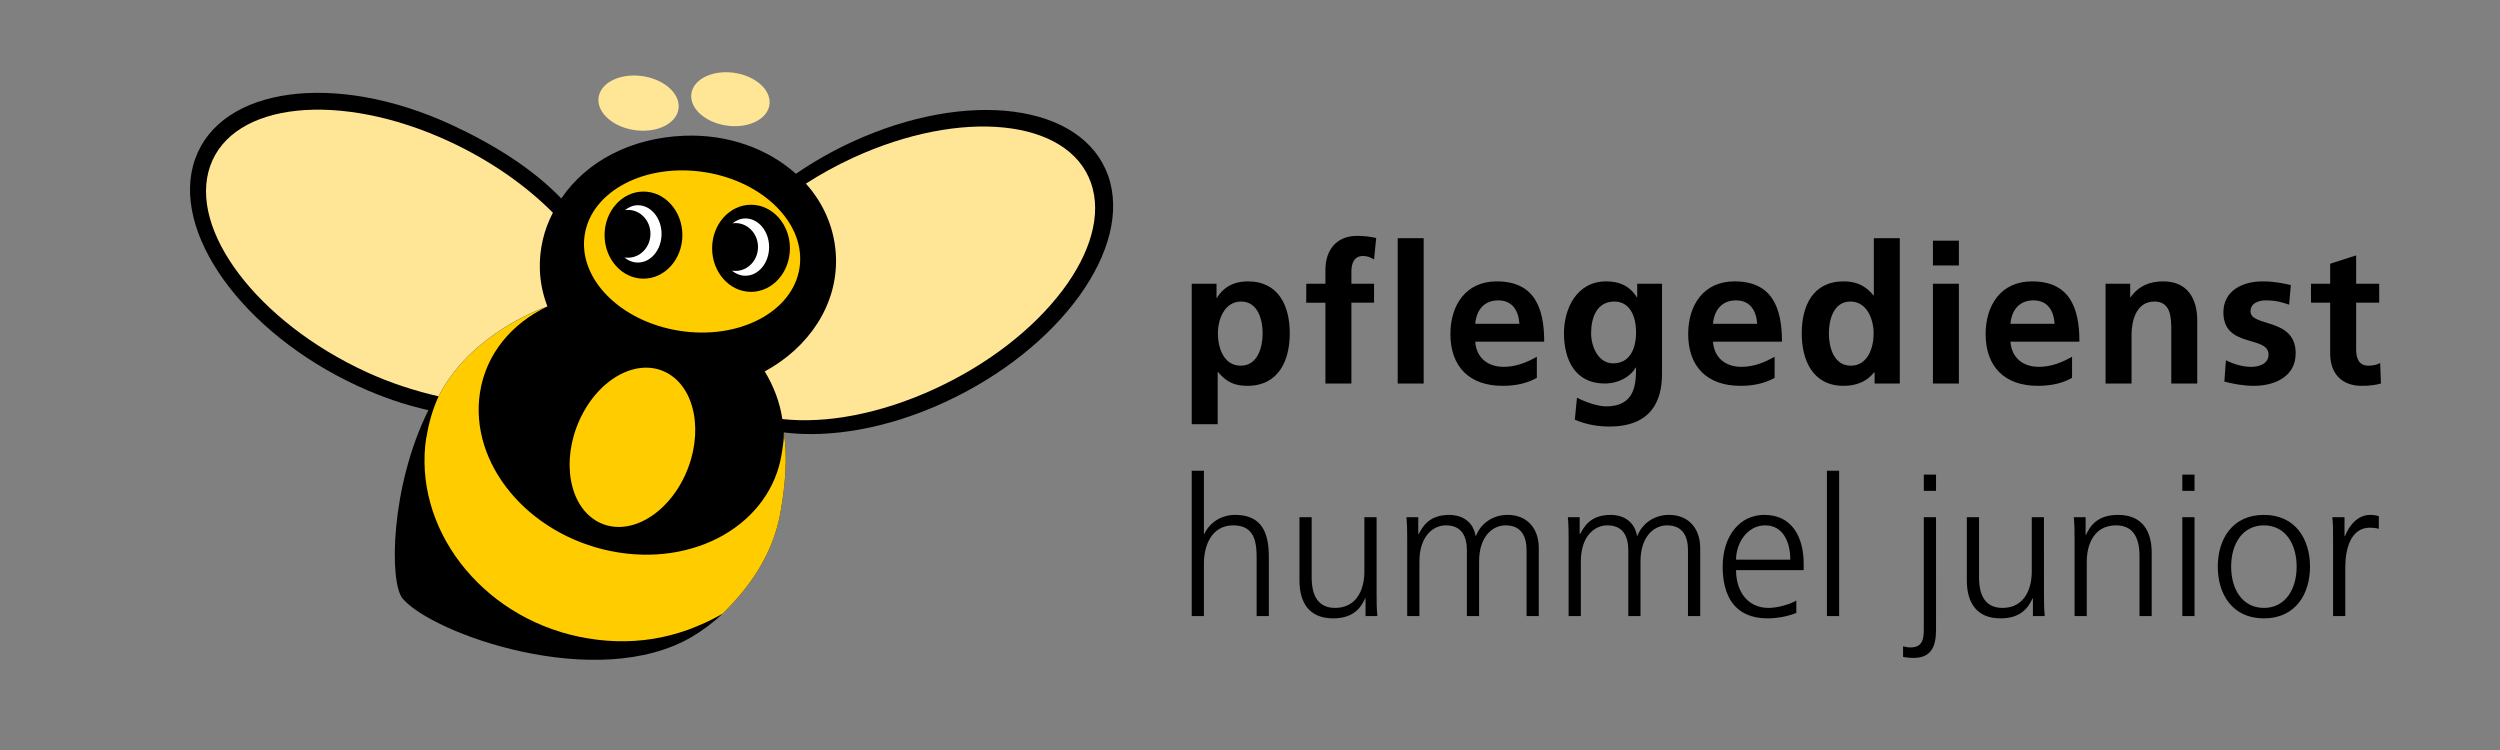 <?xml version="1.0" encoding="UTF-8"?>
<svg xmlns="http://www.w3.org/2000/svg" xmlns:xlink="http://www.w3.org/1999/xlink" version="1.1" x="0px" y="0px" viewBox="0 0 400 120" style="enable-background:new 0 0 400 120;" xml:space="preserve">
<rect x="0" y="0" width="400" height="120" fill="#808080" stroke="none"/>
<g id="Hintergrund">
</g>
<g id="Hilfslinien_anzeigen">
</g>
<g id="Vordergrund">
	<defs>
		<filter id="Adobe_OpacityMaskFilter" x="29.809" y="14.749" width="158.4" height="104.64">
			<feColorMatrix type="matrix" values="1 0 0 0 0  0 1 0 0 0  0 0 1 0 0  0 0 0 1 0"></feColorMatrix>
		</filter>
	</defs>
	<mask maskUnits="userSpaceOnUse" x="29.809" y="14.749" width="158.4" height="104.64" id="SVGID_1_">
		<g style="filter:url(#Adobe_OpacityMaskFilter);">
			<g>
				<defs>
					<rect id="SVGID_7_" x="12.049" y="0.829" width="193.92" height="121.92"></rect>
				</defs>
				<clipPath id="SVGID_3_">
					<use xlink:href="#SVGID_7_" style="overflow:visible;"></use>
				</clipPath>
				<g style="clip-path:url(#SVGID_3_);">
					
						<image style="overflow:visible;" width="404" height="254" transform="matrix(0.48 0 0 0.48 12.05 0.829)">
					</image>
				</g>
			</g>
		</g>
	</mask>
	<g style="mask:url(#SVGID_1_);">
		<g>
			<defs>
				<rect id="SVGID_9_" x="29.809" y="14.749" width="158.4" height="104.64"></rect>
			</defs>
			<clipPath id="SVGID_5_">
				<use xlink:href="#SVGID_9_" style="overflow:visible;"></use>
			</clipPath>
			<rect x="29.809" y="14.749" style="opacity:0.35;clip-path:url(#SVGID_5_);" width="158.4" height="104.64"></rect>
		</g>
	</g>
	<path d="M115.619,98.192c4.439-4.361,8.067-9.575,9.247-16.166c0.847-4.734,1.127-9.041,0.551-12.836   c7.378,0.93,16.529-0.595,25.721-4.826c18.527-8.527,30.237-24.767,26.156-36.274c-4.082-11.507-22.41-13.922-40.937-5.395   c-3.24,1.491-6.238,3.218-9.013,5.114c-4.467-4.017-10.881-6.368-17.904-6.089c-8.476,0.336-15.623,4.096-19.633,10.038   c-4.545-4.725-10.738-8.645-17.684-11.841c-18.49-8.511-36.802-6.039-40.902,5.52c-4.101,11.559,7.565,27.828,26.055,36.338   c3.861,1.777,7.546,3.02,11.264,3.857c-6.086,12.221-6.29,27.569-4.116,30.145c4.738,5.615,31.119,15.078,46.35,6.076   C112.447,100.864,114.261,99.494,115.619,98.192"></path>
	<path style="fill:#FFCC00;" d="M115.619,98.192c4.439-4.361,8.067-9.575,9.247-16.166c0.847-4.734,1.127-9.041,0.551-12.836   c0.036,1.115-0.156,2.211-0.33,3.334c-1.752,11.328-13.983,18.338-27.318,15.658c-13.336-2.68-22.726-14.035-20.974-25.363   c0.962-6.217,5.078-11.069,10.802-13.797c-5.566,2.025-10.899,5.722-14.127,9.506c-1.273,1.492-2.418,3.102-3.294,4.886   c-0.927,2.012-1.575,4.21-1.932,6.515h-0.033c-2.241,14.481,8.702,28.655,24.39,31.936   C100.74,103.568,108.391,102.324,115.619,98.192"></path>
	<path style="fill:#FFE596;" d="M70.176,63.413c-3.654-0.831-7.714-2.123-11.542-3.885C41.21,51.509,30.021,36.735,33.641,26.529   s20.679-11.979,38.103-3.96c6.63,3.052,12.367,7.082,16.719,11.466c-1.448,2.766-2.185,5.857-2.086,9.07   c0.064,2.072,0.49,4.058,1.212,5.916c-5.566,2.025-10.891,5.722-14.119,9.506C72.197,60.02,71.052,61.629,70.176,63.413"></path>
	<path style="fill:#FFE596;" d="M125.174,67.05c-0.394-2.66-1.367-5.241-2.817-7.622c7.021-3.807,11.634-10.602,11.401-18.201   c-0.137-4.475-1.887-8.591-4.815-11.846c2.344-1.503,4.831-2.889,7.499-4.117c17.423-8.019,34.482-6.246,38.102,3.96   s-7.569,24.98-24.992,32.999C140.755,66.271,132.102,67.818,125.174,67.05"></path>
	<path style="fill:#FFCC00;" d="M92.746,67.158c3.011-6.601,9.232-9.977,13.895-7.54c4.664,2.436,6.003,9.763,2.992,16.364   c-3.011,6.601-9.232,9.977-13.895,7.54C91.075,81.086,89.735,73.759,92.746,67.158"></path>
	<path style="fill:#FFCC00;" d="M93.478,38.166c0.651-7.073,8.905-11.88,18.436-10.737c9.53,1.143,16.728,7.803,16.077,14.876   c-0.652,7.072-8.905,11.879-18.436,10.736C100.025,51.898,92.827,45.239,93.478,38.166"></path>
	<path d="M96.732,37.618c0-3.848,2.787-6.968,6.224-6.968c3.438,0,6.225,3.12,6.225,6.968c0,3.848-2.787,6.968-6.225,6.968   C99.519,44.586,96.732,41.466,96.732,37.618"></path>
	<path style="fill:#FFFFFF;" d="M99.995,33.622c0.169-0.026,0.307-0.039,0.483-0.039c1.985,0,3.595,1.713,3.595,3.826   c0,2.112-1.61,3.825-3.595,3.825c-0.336,0-0.567-0.043-0.567-0.043c0.612,0.515,1.355,0.816,2.156,0.816   c2.088,0,3.781-2.053,3.781-4.585s-1.693-4.584-3.781-4.584C101.295,32.838,100.594,33.14,99.995,33.622"></path>
	<path d="M113.94,39.728c0-3.848,2.787-6.968,6.224-6.968c3.438,0,6.225,3.12,6.225,6.968c0,3.848-2.787,6.968-6.225,6.968   C116.727,46.696,113.94,43.576,113.94,39.728"></path>
	<path style="fill:#FFFFFF;" d="M117.203,35.733c0.169-0.026,0.307-0.039,0.483-0.039c1.985,0,3.595,1.712,3.595,3.825   s-1.61,3.825-3.595,3.825c-0.335,0-0.567-0.043-0.567-0.043c0.612,0.515,1.355,0.816,2.156,0.816c2.088,0,3.781-2.053,3.781-4.584   c0-2.532-1.693-4.585-3.781-4.585C118.503,34.948,117.802,35.251,117.203,35.733"></path>
	<path style="fill:#FFE596;" d="M95.758,15.728c0.221-2.402,3.27-4.005,6.81-3.579c3.54,0.426,6.231,2.719,6.01,5.121   c-0.221,2.402-3.27,4.005-6.81,3.579C98.228,20.423,95.537,18.131,95.758,15.728"></path>
	<path style="fill:#FFE596;" d="M110.603,15.12c0.216-2.347,3.195-3.913,6.654-3.498c3.459,0.416,6.088,2.656,5.873,5.004   c-0.216,2.348-3.195,3.913-6.654,3.497C113.016,19.707,110.387,17.468,110.603,15.12"></path>
	<path d="M373.292,98.567h1.953v-7.813c0-2.853,0.838-6.325,3.938-6.325c0.496,0,1.023,0.062,1.426,0.186v-2.047   c-0.341-0.093-0.899-0.186-1.364-0.186c-2.015,0-3.348,1.644-4.062,3.411h-0.062v-3.039h-1.953   c0.124,1.148,0.124,1.799,0.124,3.535V98.567z M356.984,90.661c0-3.659,1.829-6.604,5.239-6.604c3.411,0,5.24,2.945,5.24,6.604   c0,3.658-1.829,6.604-5.24,6.604C358.813,97.265,356.984,94.319,356.984,90.661 M354.844,90.661c0,4.309,2.264,8.278,7.379,8.278   c5.116,0,7.38-3.969,7.38-8.278c0-4.31-2.264-8.279-7.38-8.279C357.108,82.382,354.844,86.351,354.844,90.661 M351.124,75.933   h-1.953v2.604h1.953V75.933z M349.171,98.567h1.953V82.754h-1.953V98.567z M331.932,98.567h1.953v-8.743   c0-2.636,1.117-5.767,4.682-5.767c2.698,0,3.752,1.922,3.752,4.898v9.612h1.953V88.459c0-3.472-1.488-6.077-5.395-6.077   c-3.286,0-4.465,1.768-5.116,3.194h-0.062v-2.822h-1.891c0.124,1.272,0.124,2.512,0.124,3.721V98.567z M327.033,82.754h-1.953   v8.744c0,2.635-1.116,5.767-4.682,5.767c-2.697,0-3.751-1.923-3.751-4.899v-9.612h-1.954v10.108c0,3.473,1.489,6.077,5.395,6.077   c3.287,0,4.465-1.767,5.116-3.193h0.062v2.821h1.891c-0.124-1.271-0.124-2.511-0.124-3.721V82.754z M309.764,75.933h-1.953v2.604   h1.953V75.933z M304.493,105.109c0.31,0.062,0.868,0.155,1.705,0.155c2.853,0,3.566-1.922,3.566-4.465V82.754h-1.953v17.797   c0,1.644-0.155,3.039-2.14,3.039c-0.372,0-0.899-0.093-1.178-0.186V105.109z M292.309,98.567h1.953V75.313h-1.953V98.567z    M277.767,89.545c0-2.605,1.768-5.488,4.651-5.488c2.915,0,4.031,2.728,4.031,5.488H277.767z M287.41,96.087   c-0.93,0.589-3.008,1.178-4.434,1.178c-3.41,0-5.209-2.698-5.209-6.046h10.821v-0.992c0-4.248-1.829-7.845-6.294-7.845   c-4,0-6.666,3.442-6.666,8.279c0,4.744,1.953,8.278,7.193,8.278c1.457,0,3.225-0.31,4.589-0.868V96.087z M272.032,98.567V87.684   c0-3.069-1.799-5.302-4.992-5.302c-2.48,0-4.341,1.489-5.054,3.349h-0.062c-0.496-2.759-2.79-3.349-4.186-3.349   c-3.379,0-4.309,1.985-4.929,3.07l-0.062-0.031v-2.667h-1.892c0.124,1.272,0.124,2.512,0.124,3.721v12.092h1.954v-8.743   c0-3.938,2.108-5.767,4.247-5.767c2.512,0,3.349,1.767,3.349,3.999v10.511h1.953v-8.743c0-3.938,2.109-5.767,4.248-5.767   c2.511,0,3.348,1.767,3.348,3.999v10.511H272.032z M246.205,98.567V87.684c0-3.069-1.798-5.302-4.992-5.302   c-2.48,0-4.341,1.489-5.054,3.349h-0.062c-0.496-2.759-2.79-3.349-4.185-3.349c-3.38,0-4.31,1.985-4.93,3.07l-0.062-0.031v-2.667   h-1.892c0.124,1.272,0.124,2.512,0.124,3.721v12.092h1.954v-8.743c0-3.938,2.108-5.767,4.247-5.767   c2.512,0,3.349,1.767,3.349,3.999v10.511h1.953v-8.743c0-3.938,2.109-5.767,4.248-5.767c2.511,0,3.349,1.767,3.349,3.999v10.511   H246.205z M220.254,82.754H218.3v8.744c0,2.635-1.116,5.767-4.681,5.767c-2.698,0-3.752-1.923-3.752-4.899v-9.612h-1.953v10.108   c0,3.473,1.488,6.077,5.395,6.077c3.286,0,4.464-1.767,5.115-3.193h0.062v2.821h1.892c-0.124-1.271-0.124-2.511-0.124-3.721V82.754   z M190.675,98.567h1.953v-8.464c0-2.76,1.21-6.046,4.682-6.046c3.225,0,3.752,2.356,3.752,5.085v9.425h1.953v-9.456   c0-3.907-1.147-6.729-5.395-6.729c-2.325,0-4.093,1.303-4.93,3.039h-0.062V75.313h-1.953V98.567z"></path>
	<path d="M372.827,56.555c0,3.163,1.799,5.178,5.054,5.178c1.24,0,2.201-0.124,3.07-0.372l-0.124-3.287   c-0.435,0.279-1.148,0.435-1.892,0.435c-1.581,0-1.953-1.272-1.953-2.636v-7.441h3.69v-3.039h-3.69v-4.526l-4.155,1.333v3.193   h-3.069v3.039h3.069V56.555z M366.534,45.61c-1.302-0.279-2.574-0.589-4.527-0.589c-3.255,0-6.263,1.52-6.263,4.961   c0,5.767,7.224,3.628,7.224,6.759c0,1.55-1.674,1.954-2.728,1.954c-1.426,0-2.791-0.404-4.093-1.055l-0.248,3.411   c1.519,0.403,3.132,0.682,4.713,0.682c3.379,0,6.697-1.488,6.697-5.209c0-5.767-7.224-4.154-7.224-6.697   c0-1.364,1.333-1.767,2.449-1.767c1.519,0,2.45,0.248,3.721,0.682L366.534,45.61z M336.893,61.361h4.155v-7.813   c0-2.047,0.651-5.302,3.659-5.302c2.666,0,2.697,2.635,2.697,4.589v8.526h4.155V51.284c0-3.596-1.644-6.263-5.426-6.263   c-2.171,0-3.938,0.713-5.24,2.543h-0.062v-2.171h-3.938V61.361z M331.529,57.082c-1.55,0.868-3.286,1.613-5.301,1.613   c-2.574,0-4.372-1.458-4.558-4.031h11.038c0-5.581-1.675-9.643-7.597-9.643c-4.96,0-7.41,3.814-7.41,8.434   c0,5.24,3.07,8.278,8.341,8.278c2.232,0,3.968-0.434,5.487-1.271V57.082z M321.67,51.811c0.186-2.139,1.364-3.751,3.689-3.751   c2.326,0,3.256,1.736,3.38,3.751H321.67z M309.268,42.479h4.155V38.51h-4.155V42.479z M309.268,61.361h4.155V45.393h-4.155V61.361z    M299.936,61.361h4.03V38.107h-4.154v9.147h-0.062c-1.241-1.52-2.698-2.233-4.775-2.233c-4.899,0-6.697,3.907-6.697,8.31   c0,4.371,1.798,8.402,6.697,8.402c1.953,0,3.658-0.62,4.899-2.17h0.062V61.361z M292.618,53.331c0-2.14,0.745-5.085,3.442-5.085   c2.666,0,3.721,2.852,3.721,5.085c0,2.263-0.9,5.178-3.659,5.178C293.394,58.509,292.618,55.532,292.618,53.331 M283.937,57.082   c-1.55,0.868-3.286,1.613-5.302,1.613c-2.573,0-4.371-1.458-4.557-4.031h11.037c0-5.581-1.674-9.643-7.596-9.643   c-4.961,0-7.41,3.814-7.41,8.434c0,5.24,3.069,8.278,8.34,8.278c2.233,0,3.969-0.434,5.488-1.271V57.082z M274.078,51.811   c0.186-2.139,1.364-3.751,3.689-3.751c2.325,0,3.256,1.736,3.38,3.751H274.078z M261.955,45.393v2.171h-0.062   c-1.147-1.83-2.791-2.543-4.899-2.543c-4.775,0-6.759,4.434-6.759,8.279c0,4.278,1.798,8.061,6.511,8.061   c2.325,0,4.186-1.178,4.961-2.542h0.062c0,2.759-0.217,6.201-4.806,6.201c-1.302,0-3.379-0.714-4.651-1.396l-0.341,3.535   c1.985,0.837,3.876,1.085,5.519,1.085c6.697,0,8.433-4.093,8.433-8.433V45.393H261.955z M258.11,58.136   c-2.387,0-3.534-2.666-3.534-4.836c0-2.45,0.899-5.054,3.72-5.054c2.419,0,3.473,2.232,3.473,4.961   C261.769,55.873,260.715,58.136,258.11,58.136 M245.894,57.082c-1.55,0.868-3.286,1.613-5.302,1.613   c-2.573,0-4.371-1.458-4.557-4.031h11.037c0-5.581-1.674-9.643-7.596-9.643c-4.961,0-7.41,3.814-7.41,8.434   c0,5.24,3.07,8.278,8.34,8.278c2.233,0,3.969-0.434,5.488-1.271V57.082z M236.035,51.811c0.186-2.139,1.364-3.751,3.689-3.751   c2.326,0,3.256,1.736,3.38,3.751H236.035z M223.633,61.361h4.155V38.107h-4.155V61.361z M212.068,61.361h4.155V48.432h3.627v-3.039   h-3.627v-1.984c0-1.24,0.434-2.449,1.829-2.449c0.899,0,1.426,0.341,1.798,0.558l0.341-3.442c-0.806-0.186-1.984-0.341-3.038-0.341   c-3.287,0-5.085,2.233-5.085,5.426v2.232h-3.069v3.039h3.069V61.361z M198.581,48.246c2.698,0,3.442,2.945,3.442,5.085   c0,2.201-0.775,5.178-3.504,5.178c-2.759,0-3.658-2.915-3.658-5.178C194.861,51.098,195.915,48.246,198.581,48.246 M190.675,67.872   h4.155v-8.34h0.062c1.457,1.767,2.914,2.201,4.681,2.201c4.992,0,6.79-4.031,6.79-8.402c0-4.403-1.798-8.31-6.697-8.31   c-2.449,0-4.03,1.086-4.96,2.636h-0.062v-2.264h-3.969V67.872z"></path>
	<rect x="12.049" y="-1.444" style="fill:none;" width="368.901" height="122.889"></rect>
	<rect x="12.049" y="-1.445" style="fill:none;" width="368.901" height="122.889"></rect>
</g>
<g id="Ebene_4">
</g>
<g id="Ebene_5">
</g>
</svg>

